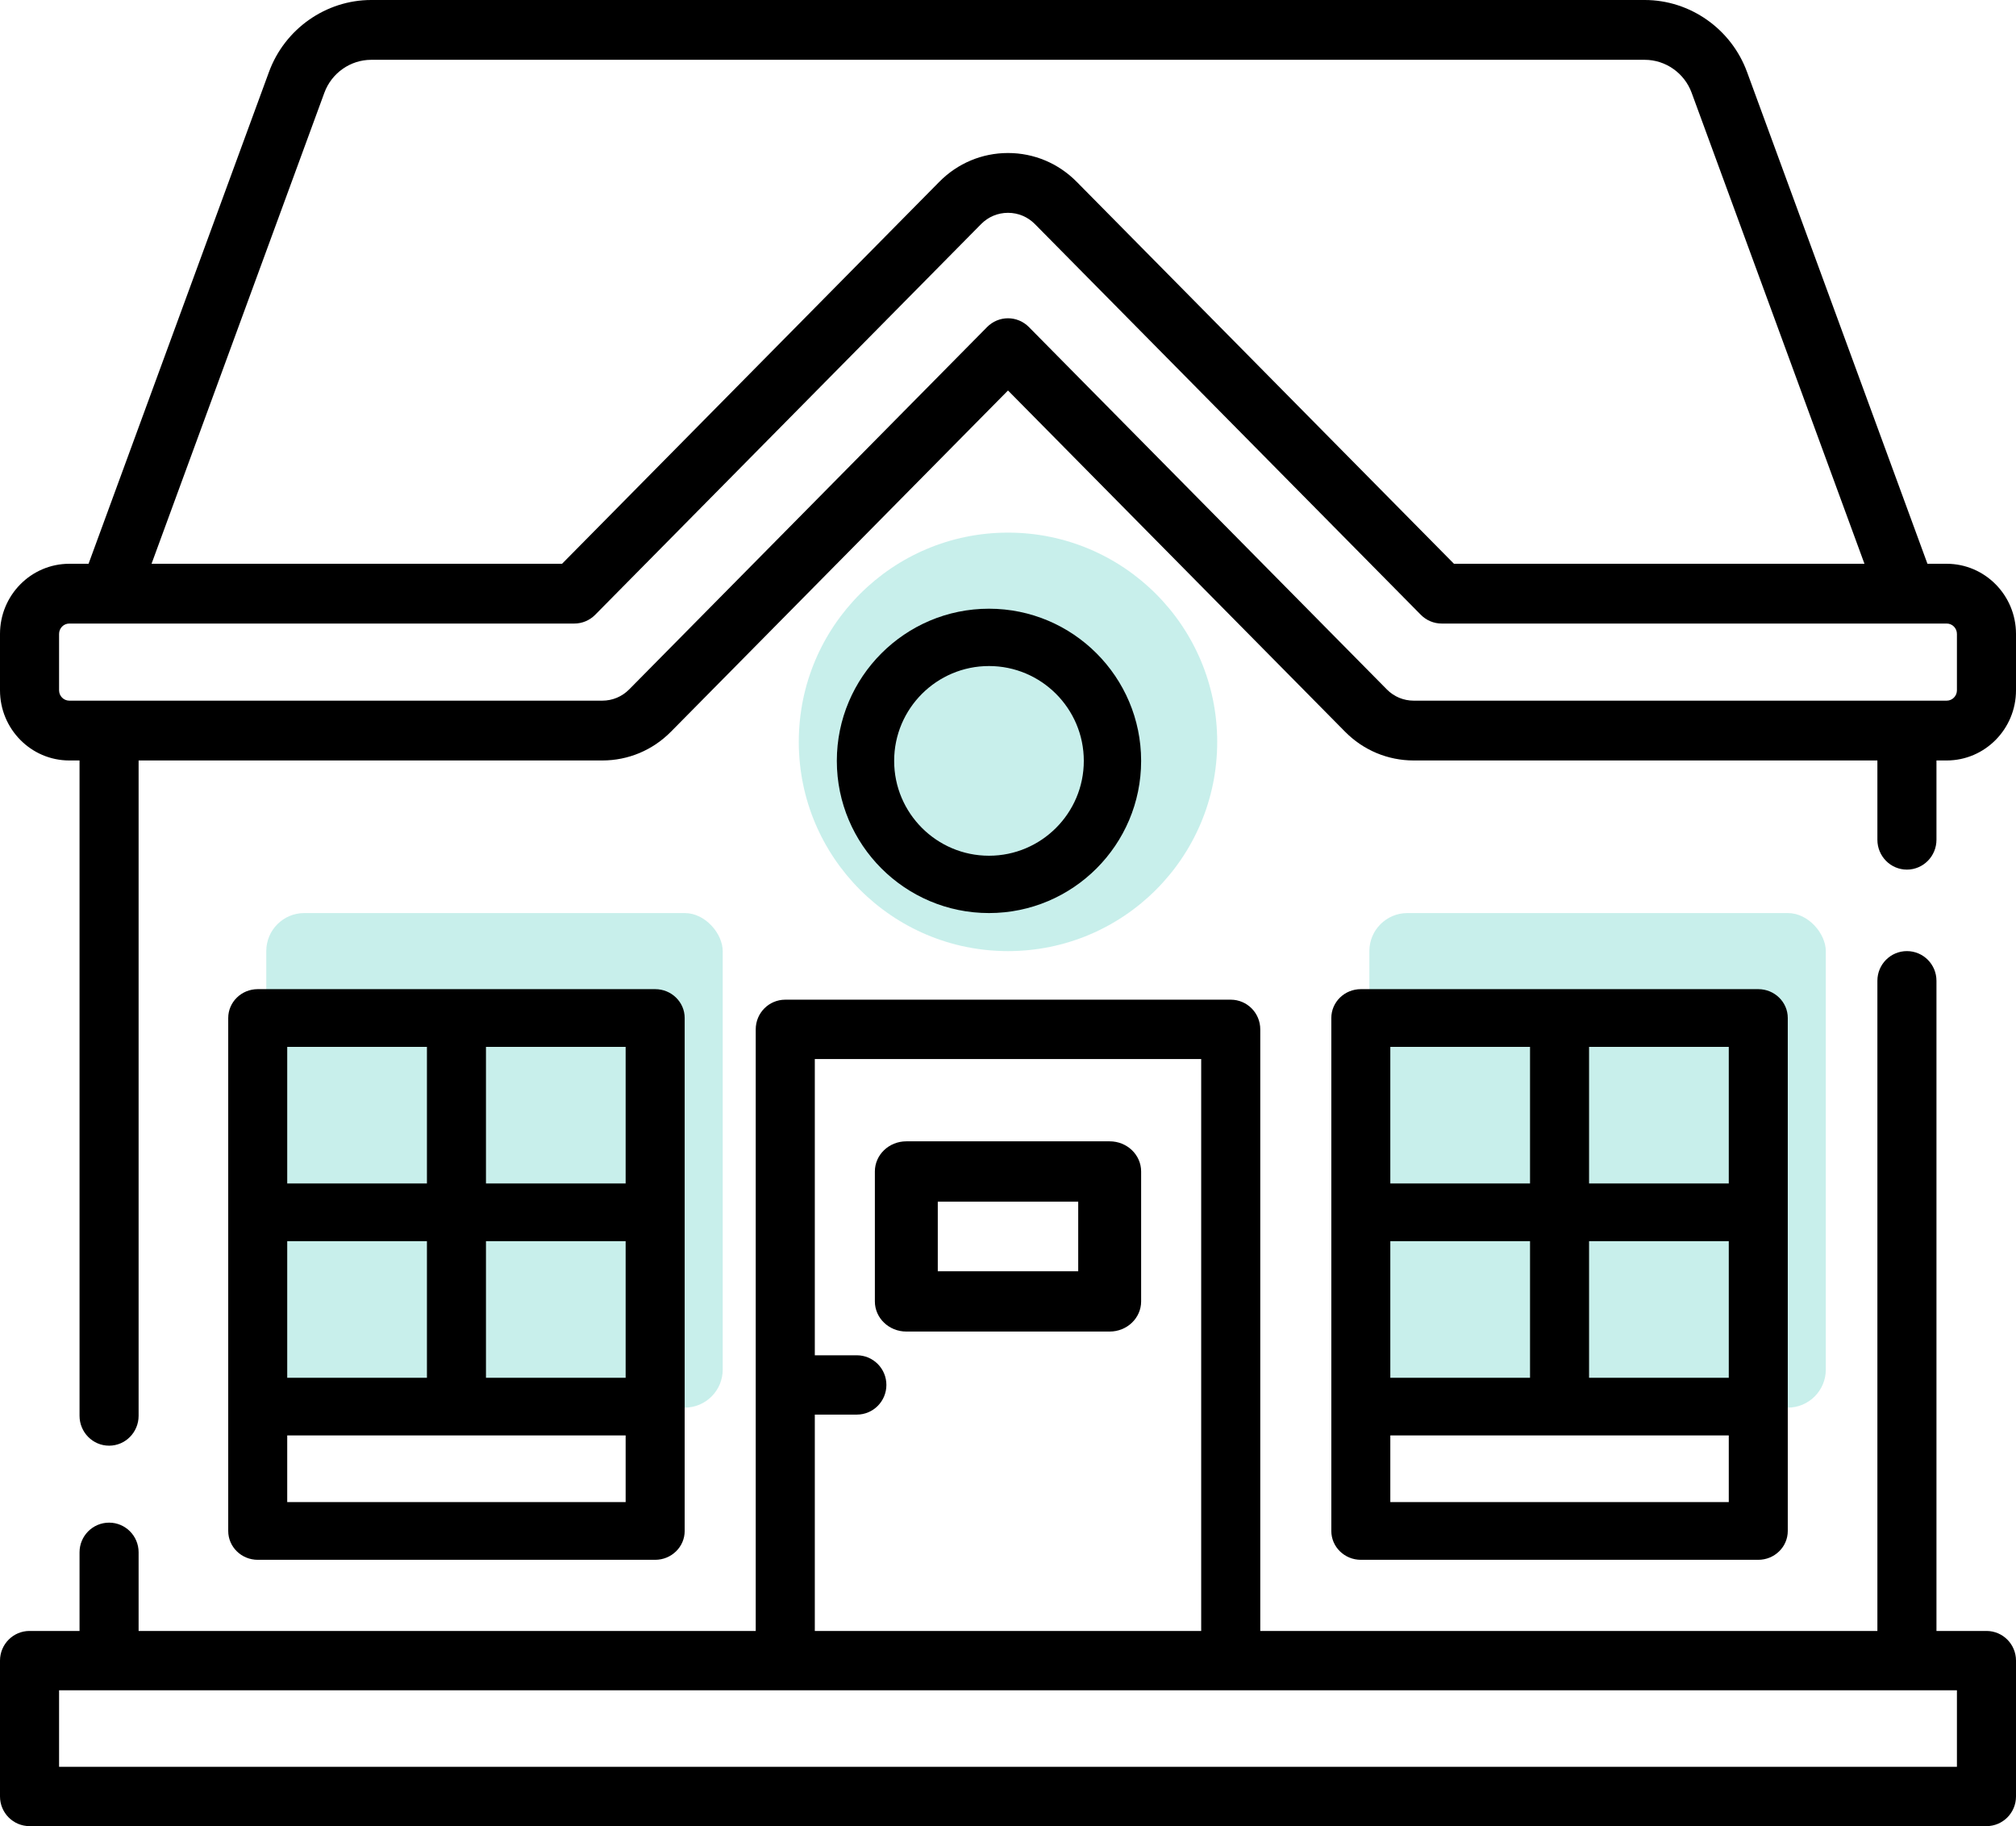<svg width="53" height="48" viewBox="0 0 53 48" fill="none" xmlns="http://www.w3.org/2000/svg">
<path fill-rule="evenodd" clip-rule="evenodd" d="M51.178 14.819H50.672L45.929 1.892C45.514 0.76 44.433 0 43.24 0H9.759C8.567 0 7.486 0.76 7.071 1.892L2.328 14.819H1.822C0.817 14.819 0 15.646 0 16.663V18.145C0 19.162 0.817 19.989 1.822 19.989H2.091V37.214C2.091 37.648 2.439 38 2.868 38C3.297 38 3.644 37.648 3.644 37.214V19.989H15.834C16.516 19.989 17.158 19.72 17.64 19.232L26.5 10.264L35.36 19.232C35.842 19.72 36.484 19.989 37.166 19.989H49.356V22.073C49.356 22.506 49.703 22.858 50.132 22.858C50.561 22.858 50.909 22.506 50.909 22.073V19.989H51.178C52.182 19.989 53 19.162 53 18.145V16.663C53 15.646 52.182 14.819 51.178 14.819ZM8.527 2.439C8.717 1.92 9.212 1.572 9.759 1.572H43.24C43.787 1.572 44.283 1.92 44.473 2.439L49.016 14.819H38.224L28.306 4.779C27.823 4.291 27.182 4.022 26.5 4.022C25.818 4.022 25.176 4.291 24.694 4.779L14.776 14.819H3.984L8.527 2.439ZM51.178 18.417C51.326 18.417 51.447 18.295 51.447 18.145H51.447V16.663C51.447 16.512 51.327 16.39 51.178 16.39H37.902C37.696 16.39 37.499 16.308 37.353 16.16L27.208 5.891C27.019 5.699 26.767 5.594 26.5 5.594C26.233 5.594 25.981 5.699 25.792 5.891L15.647 16.16C15.501 16.308 15.304 16.39 15.098 16.39H1.822C1.674 16.39 1.553 16.512 1.553 16.663V18.145C1.553 18.295 1.674 18.417 1.822 18.417H15.834C16.101 18.417 16.353 18.312 16.542 18.12L25.951 8.596C26.096 8.449 26.294 8.366 26.5 8.366C26.706 8.366 26.903 8.449 27.049 8.596L36.458 18.12C36.647 18.312 36.898 18.417 37.166 18.417H51.178Z" fill="black"/>
<rect opacity="0.5" x="36" y="24" width="12" height="13" rx="1" fill="#93E0D8"/>
<path fill-rule="evenodd" clip-rule="evenodd" d="M47 40.242C47 40.66 46.653 41 46.224 41H35.776C35.347 41 35 40.66 35 40.242V26.758C35 26.34 35.347 26 35.776 26H46.224C46.653 26 47 26.34 47 26.758V40.242ZM41.776 36.215H45.449V32.624H41.776V36.215ZM40.224 36.215H36.551V32.624H40.224V36.215ZM36.551 39.483H45.449V37.731H36.551V39.483ZM45.449 31.107H41.776V27.517H45.449V31.107ZM40.224 31.107V27.517H36.551V31.107H40.224Z" fill="black"/>
<rect opacity="0.5" x="7" y="24" width="12" height="13" rx="1" fill="#93E0D8"/>
<path fill-rule="evenodd" clip-rule="evenodd" d="M18 40.242C18 40.66 17.653 41 17.224 41H6.776C6.347 41 6 40.66 6 40.242V26.758C6 26.34 6.347 26 6.776 26H17.224C17.653 26 18 26.34 18 26.758V40.242ZM12.776 36.215H16.448V32.624H12.776V36.215ZM11.224 36.215H7.551V32.624H11.224V36.215ZM7.551 39.483H16.448V37.731H7.551V39.483ZM16.448 31.107H12.776V27.517H16.448V31.107ZM11.224 31.107V27.517H7.551V31.107H11.224Z" fill="black"/>
<path fill-rule="evenodd" clip-rule="evenodd" d="M23.827 30H29.173C29.63 30 30 30.355 30 30.792V34.208C30 34.645 29.63 35 29.173 35H23.827C23.37 35 23 34.645 23 34.208V30.792C23 30.355 23.37 30 23.827 30ZM24.654 33.415H28.346V31.585H24.654V33.415Z" fill="black"/>
<circle opacity="0.5" cx="26.5" cy="19.5" r="5.5" fill="#93E0D8"/>
<path fill-rule="evenodd" clip-rule="evenodd" d="M26 16C28.206 16 30 17.794 30 20C30 22.206 28.206 24 26 24C23.794 24 22 22.206 22 20C22 17.794 23.794 16 26 16ZM26 17.507C24.625 17.507 23.507 18.625 23.507 20C23.507 21.375 24.625 22.493 26 22.493C27.375 22.493 28.493 21.375 28.493 20C28.493 18.625 27.375 17.507 26 17.507Z" fill="black"/>
<path fill-rule="evenodd" clip-rule="evenodd" d="M52.224 42.87H50.909V25.78C50.909 25.349 50.561 25 50.132 25C49.703 25 49.356 25.349 49.356 25.78V42.87H33.132V27.057C33.132 26.626 32.785 26.277 32.356 26.277H20.644C20.215 26.277 19.868 26.626 19.868 27.057V42.87H3.644V40.803C3.644 40.372 3.297 40.023 2.868 40.023C2.439 40.023 2.091 40.372 2.091 40.803V42.87H0.776C0.348 42.87 0 43.219 0 43.65V47.22C0 47.651 0.348 48 0.776 48H52.224C52.653 48 53 47.651 53 47.22V43.65C53 43.219 52.653 42.87 52.224 42.87ZM21.421 37.183H22.527C22.955 37.183 23.303 36.834 23.303 36.403C23.303 35.973 22.955 35.624 22.527 35.624H21.421V27.837H31.579V42.87H21.421V37.183ZM1.553 46.441H51.447V44.429H1.553V46.441Z" fill="black"/>
</svg>
